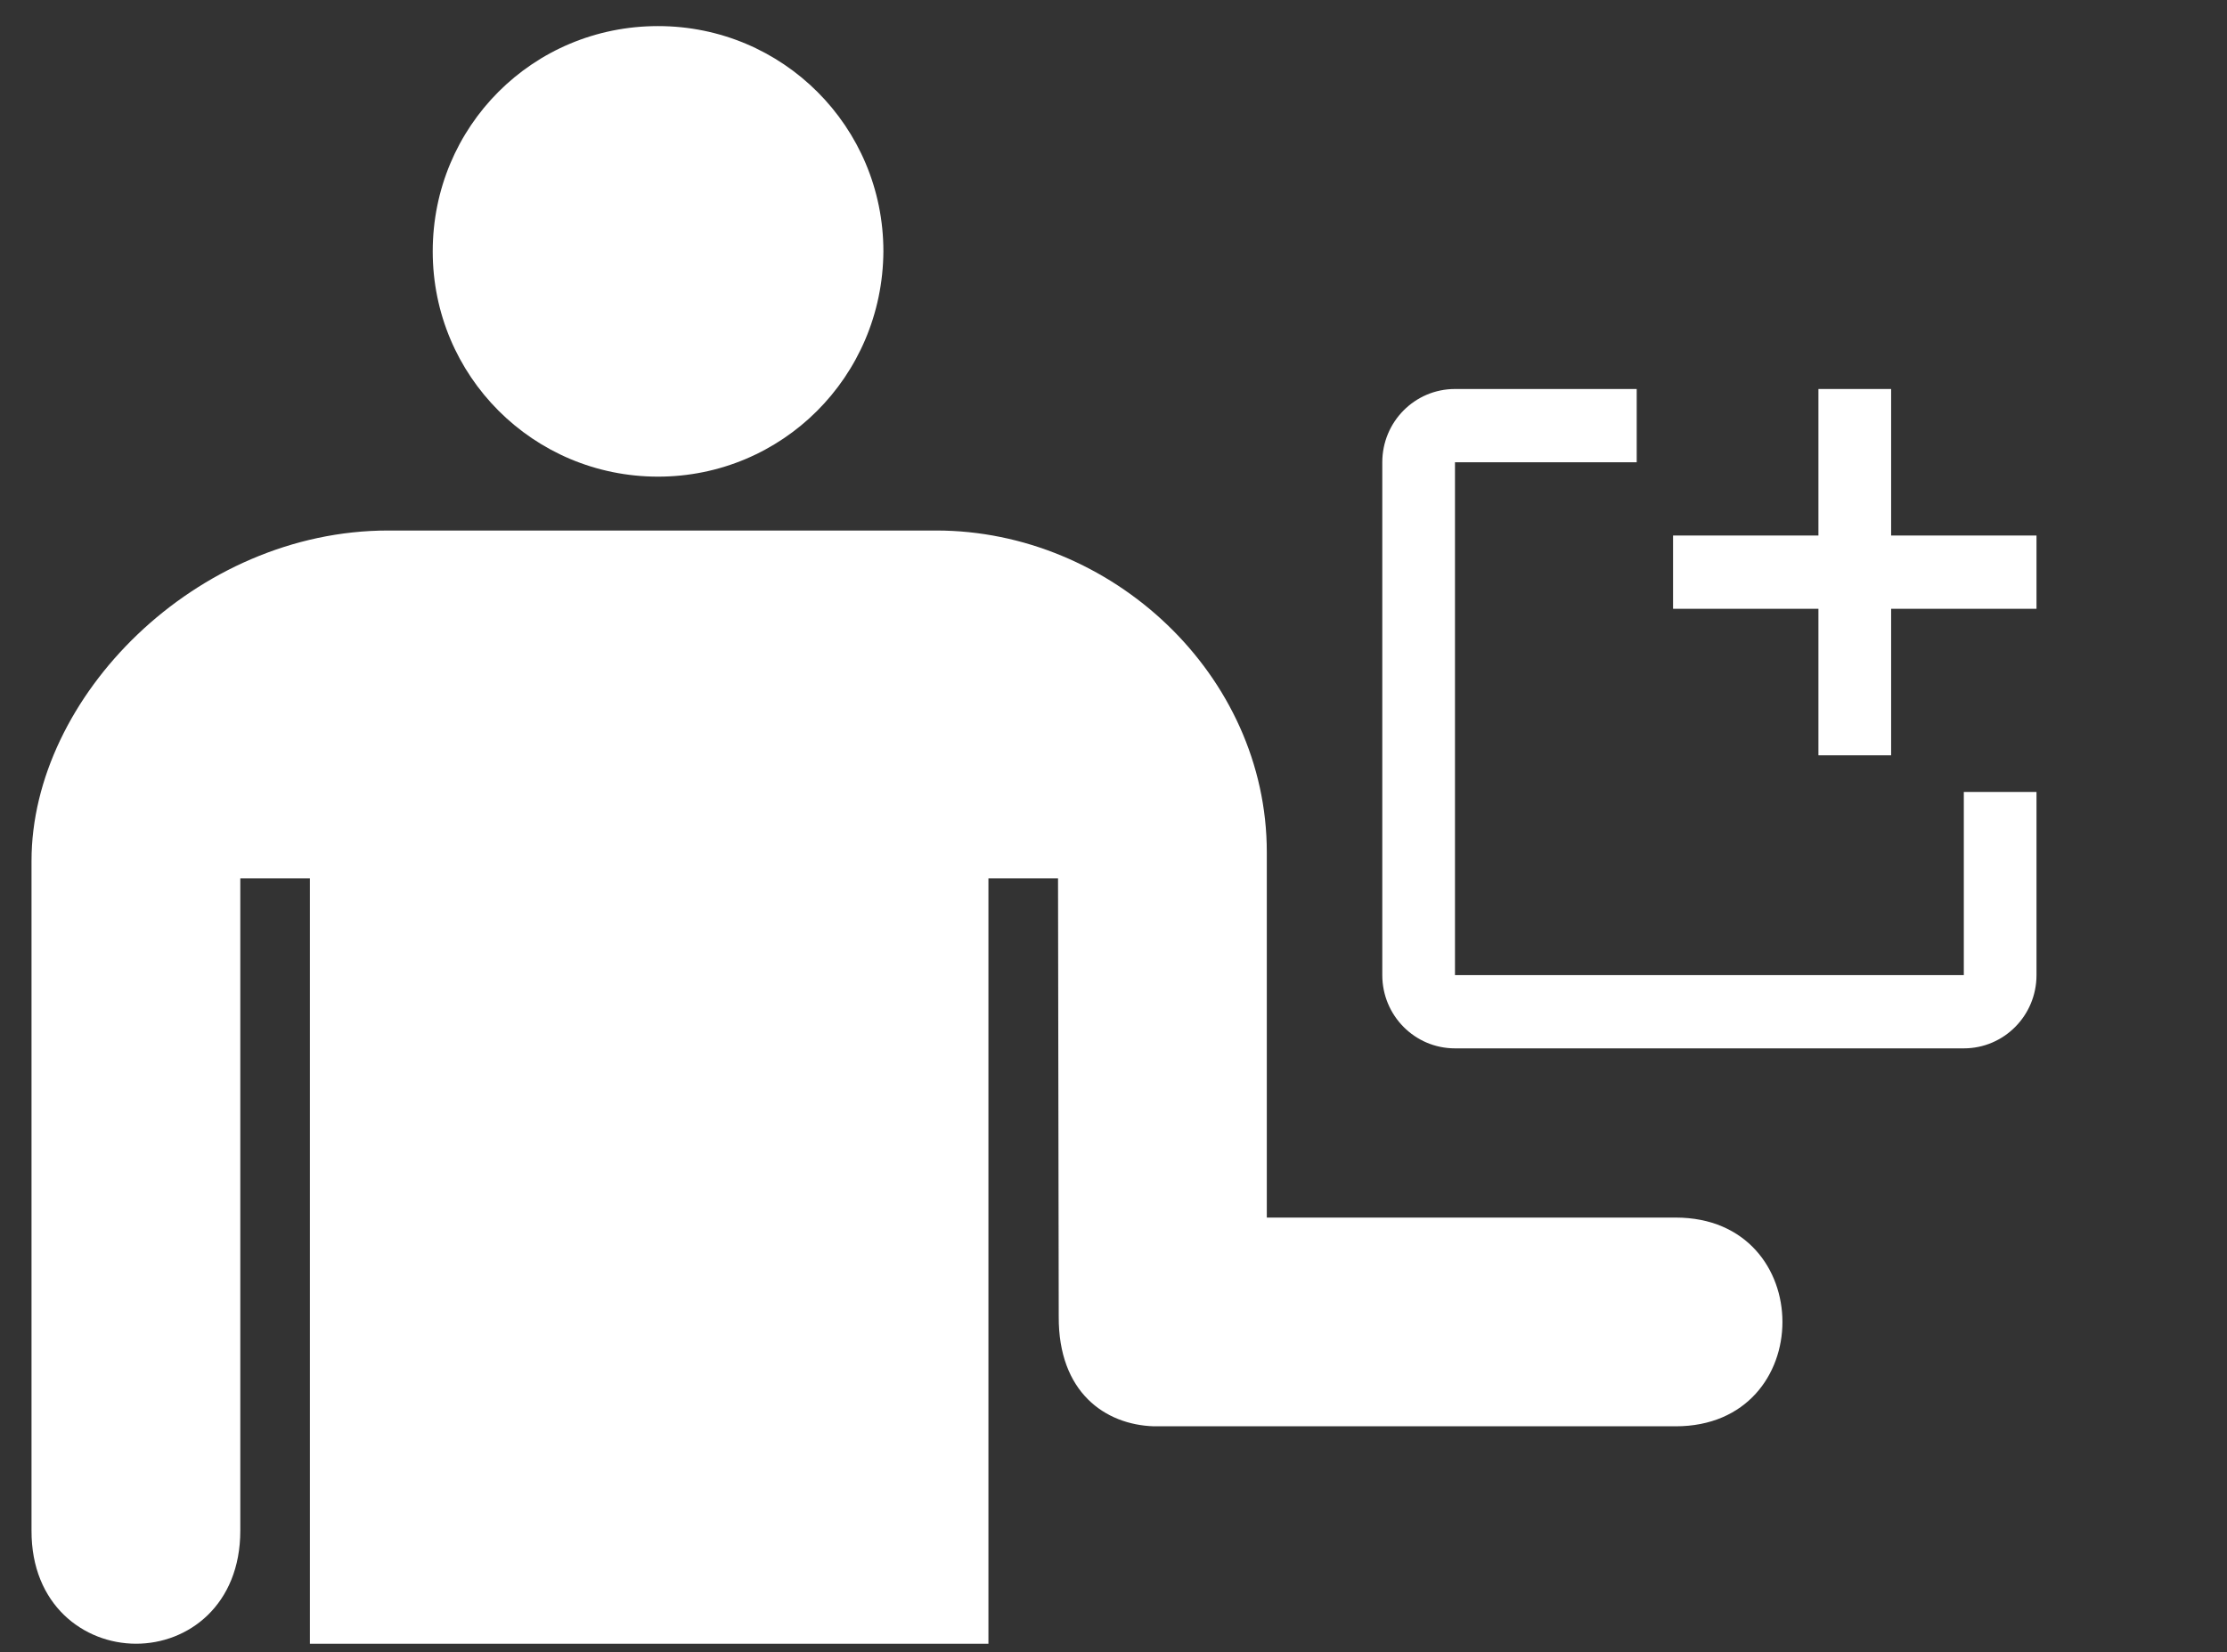 <svg id="exoR4UtYVfc1" xmlns="http://www.w3.org/2000/svg" xmlns:xlink="http://www.w3.org/1999/xlink" viewBox="0 0 256 190" shape-rendering="geometricPrecision" text-rendering="geometricPrecision" project-id="0042836a0e97441faba286e538ee3641" export-id="ab47e060fe1945b2bb26d2cf56b9ce64" cached="false">
  <rect x="0" y="0" width="256" height="190" fill="#333333" stroke="none"/>
  <path d="M48.12,27.903C48.12,13.564,59.592,2,74.023,2C88.362,2,99.926,13.564,99.926,27.903C99.834,42.335,88.27,53.806,74.023,53.806c-14.339,0-25.903-11.564-25.903-25.903ZM191,139h-47v-42c0-20.461-17.881-37-38-37h-63C20.912,60,1.99,79.14,2,98v77c-.026,8.533,6.001,12.989,12,13c6.014.011,12-4.445,12-13v-75h8v88h78v-88h8l.081,50.37c-.053,8.729,5.342,12.446,10.919,12.63h60c16.363,0,16.363-24,0-24Z" transform="translate(1.623 1)" fill="#ffffff"/>
  <g transform="matrix(4.178 0 0 4.212 146.364 32.092)">
    <rect width="24" height="24" rx="0" ry="0" fill="none"/>
    <g>
      <path d="M21,14v5c0,1.105-.895,2-2,2h-14c-1.105,0-2-.895-2-2L3,5c0-1.105.895-2,2-2h5v2h-5v14h14v-5h2Z" fill="#ffffff"/>
      <path d="M21,7h-4v-4h-2v4h-4v2h4v4h2v-4h4" fill="#ffffff"/>
    </g>
  </g>
</svg>